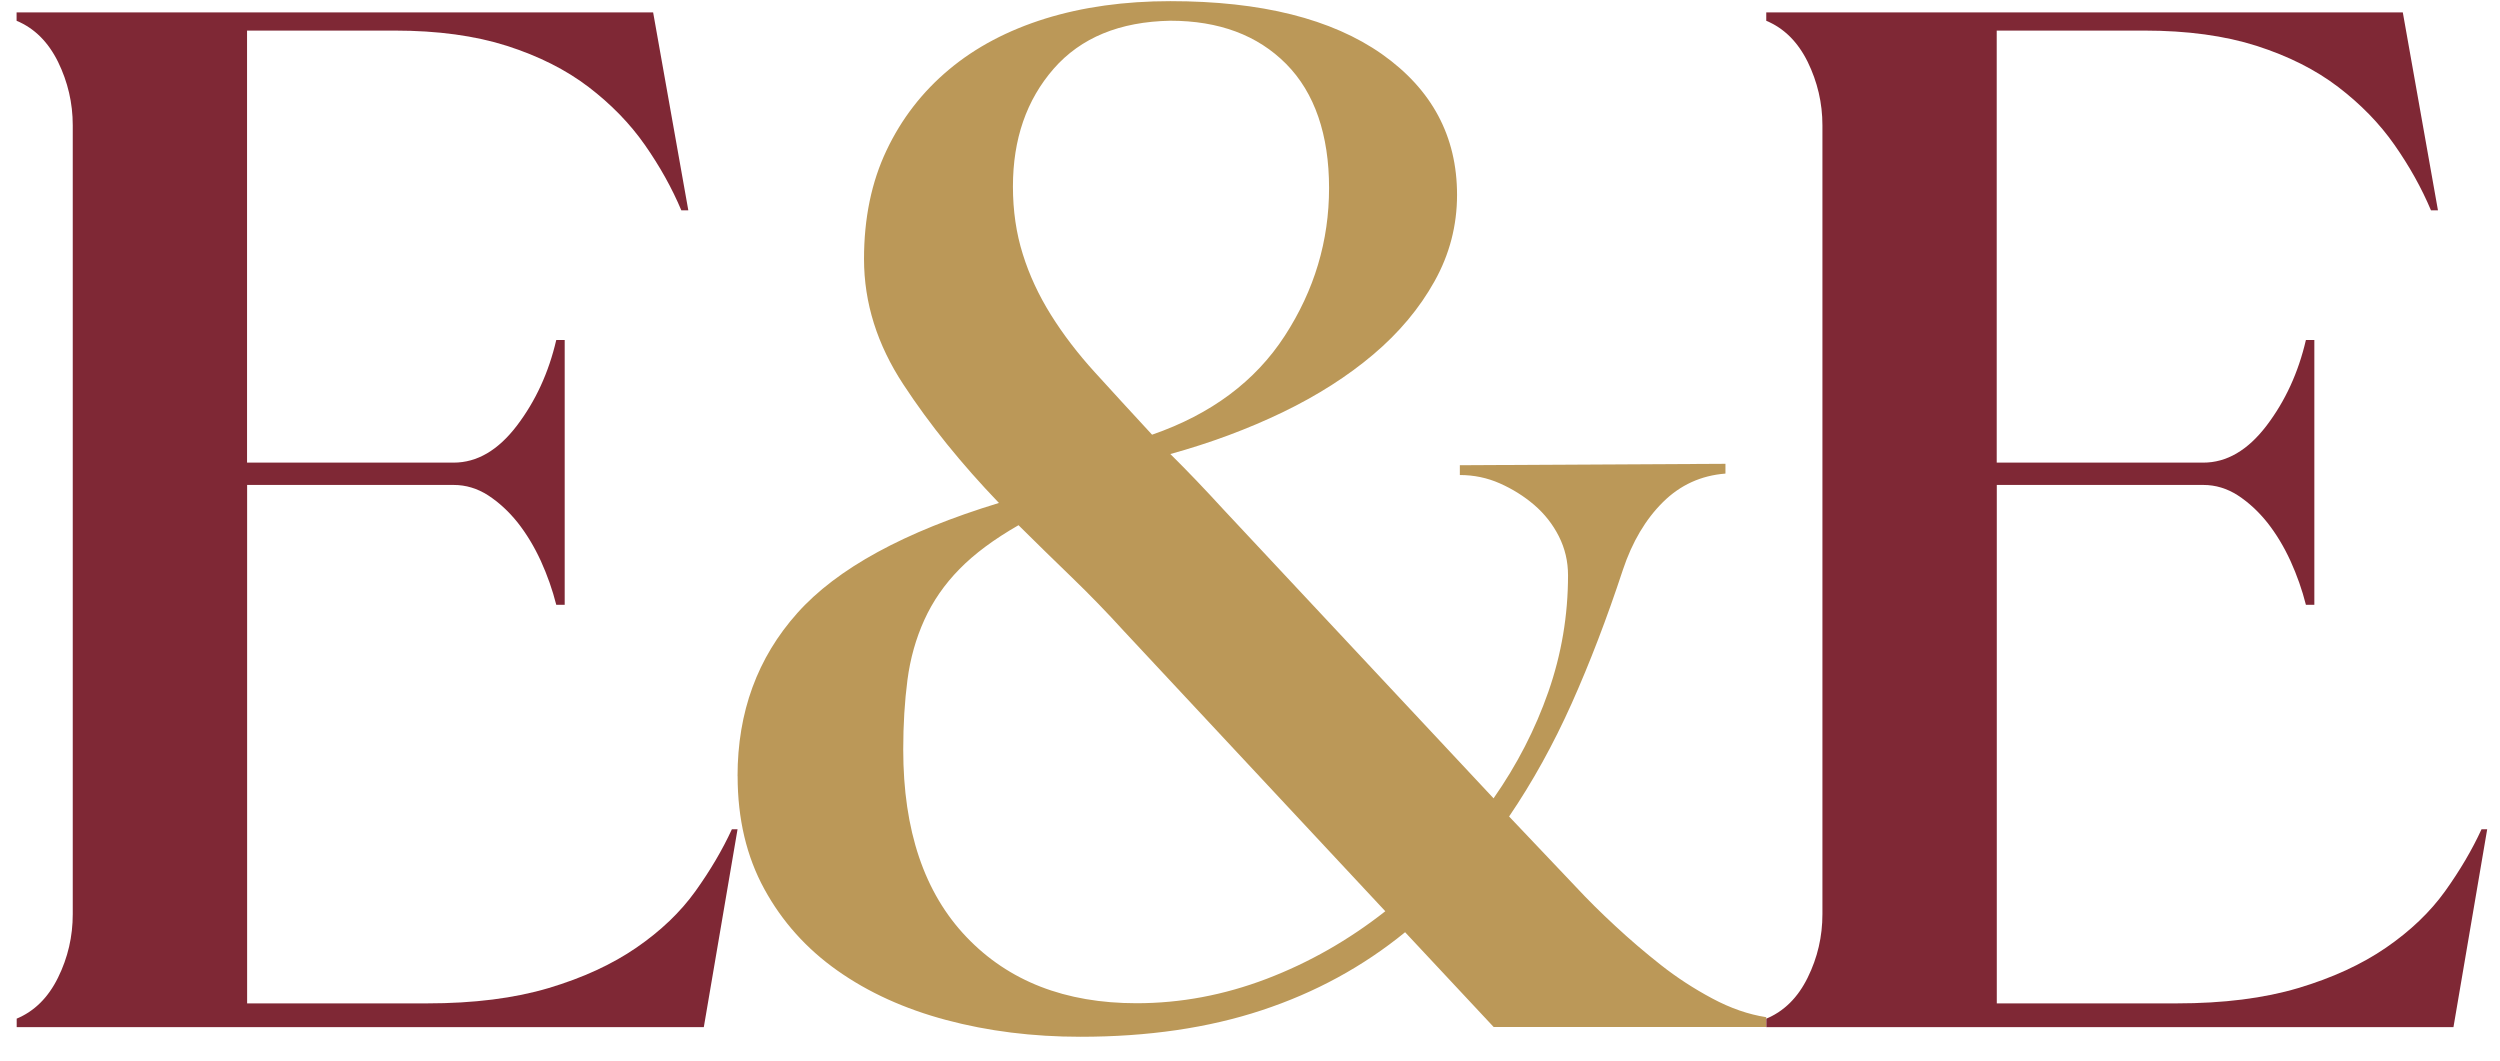 <svg xmlns="http://www.w3.org/2000/svg" width="99" height="42" viewBox="0 0 99 42" fill="none"><path d="M45.622 17.214C47.959 16.405 49.711 15.099 50.879 13.296C52.048 11.493 52.631 9.544 52.631 7.444C52.631 5.345 52.064 3.673 50.933 2.533C49.802 1.392 48.271 0.821 46.343 0.821C44.34 0.858 42.8 1.492 41.725 2.723C40.648 3.958 40.112 5.51 40.112 7.388C40.112 8.344 40.242 9.238 40.503 10.066C40.761 10.894 41.133 11.693 41.615 12.465C42.097 13.237 42.68 14.002 43.367 14.755C44.053 15.508 44.803 16.33 45.619 17.211M45.008 39.728C46.75 39.728 48.467 39.406 50.155 38.763C51.843 38.119 53.409 37.225 54.858 36.085L44.507 24.991C43.839 24.256 43.152 23.547 42.447 22.866C41.741 22.185 41.035 21.494 40.333 20.798C39.369 21.351 38.588 21.929 37.996 22.535C37.4 23.141 36.937 23.813 36.603 24.55C36.269 25.287 36.046 26.078 35.935 26.924C35.825 27.771 35.768 28.69 35.768 29.683C35.768 32.886 36.603 35.36 38.273 37.107C39.942 38.856 42.185 39.728 45.005 39.728M29.207 30.736C29.207 28.196 29.994 26.047 31.573 24.278C33.148 22.513 35.809 21.06 39.558 19.917C38.074 18.37 36.811 16.808 35.775 15.227C34.735 13.646 34.215 11.99 34.215 10.259C34.215 8.641 34.511 7.207 35.107 5.954C35.699 4.704 36.525 3.636 37.583 2.752C38.641 1.867 39.911 1.199 41.395 0.736C42.878 0.277 44.529 0.046 46.346 0.046C49.944 0.046 52.735 0.746 54.723 2.142C56.707 3.542 57.699 5.398 57.699 7.716C57.699 8.931 57.403 10.072 56.808 11.137C56.213 12.206 55.406 13.171 54.386 14.034C53.365 14.899 52.168 15.661 50.797 16.324C49.424 16.986 47.94 17.539 46.346 17.98C46.68 18.311 47.024 18.661 47.377 19.029C47.729 19.398 48.092 19.785 48.46 20.188L59.145 31.614C60.071 30.289 60.796 28.883 61.316 27.393C61.836 25.903 62.094 24.366 62.094 22.785C62.094 22.232 61.974 21.719 61.731 21.238C61.489 20.76 61.164 20.348 60.758 19.998C60.349 19.648 59.895 19.364 59.394 19.142C58.893 18.92 58.364 18.811 57.81 18.811V18.423L68.328 18.367V18.754C67.364 18.829 66.539 19.204 65.852 19.885C65.165 20.567 64.636 21.457 64.267 22.563C63.637 24.475 62.96 26.243 62.236 27.862C61.511 29.48 60.686 30.971 59.76 32.333L62.431 35.148C62.875 35.626 63.385 36.132 63.962 36.666C64.535 37.2 65.14 37.716 65.77 38.213C66.4 38.709 67.077 39.15 67.802 39.537C68.526 39.925 69.238 40.172 69.944 40.281V40.668H59.148L55.642 36.916C53.973 38.278 52.08 39.309 49.966 40.006C47.852 40.706 45.458 41.056 42.787 41.056C40.894 41.056 39.123 40.834 37.473 40.393C35.822 39.953 34.386 39.3 33.16 38.434C31.935 37.569 30.971 36.494 30.268 35.207C29.563 33.92 29.21 32.429 29.21 30.736" fill="#BB9858"></path><path d="M69.944 40.34C70.65 40.046 71.198 39.502 71.585 38.712C71.976 37.922 72.168 37.084 72.168 36.2V4.963C72.168 4.079 71.972 3.245 71.585 2.451C71.194 1.661 70.65 1.117 69.944 0.823V0.492H95.151L96.543 8.328H96.266C95.894 7.444 95.412 6.581 94.82 5.735C94.228 4.888 93.484 4.126 92.593 3.445C91.702 2.764 90.627 2.223 89.364 1.817C88.101 1.414 86.617 1.211 84.913 1.211H79.07V18.32H87.251C88.177 18.32 89.011 17.832 89.755 16.857C90.495 15.883 91.015 14.752 91.314 13.464H91.648V23.95H91.314C91.166 23.362 90.961 22.781 90.703 22.212C90.442 21.644 90.136 21.138 89.786 20.694C89.433 20.253 89.043 19.894 88.618 19.616C88.189 19.341 87.736 19.204 87.254 19.204H79.073V39.734H86.195C88.051 39.734 89.654 39.531 91.008 39.128C92.363 38.724 93.522 38.19 94.486 37.528C95.45 36.866 96.231 36.119 96.824 35.294C97.416 34.466 97.898 33.648 98.269 32.838H98.493L97.157 40.674H69.947V40.343L69.944 40.34Z" fill="#7F2835"></path><path d="M0.657 40.34C1.363 40.046 1.911 39.502 2.299 38.712C2.689 37.922 2.881 37.084 2.881 36.2V4.963C2.881 4.079 2.686 3.245 2.299 2.451C1.908 1.661 1.363 1.117 0.657 0.823V0.492H25.864L27.257 8.328H26.98C26.608 7.444 26.126 6.581 25.534 5.735C24.942 4.888 24.198 4.126 23.307 3.445C22.415 2.764 21.341 2.223 20.078 1.817C18.815 1.414 17.331 1.211 15.627 1.211H9.783V18.32H17.964C18.89 18.32 19.725 17.832 20.468 16.857C21.209 15.883 21.729 14.752 22.028 13.464H22.362V23.95H22.028C21.88 23.362 21.675 22.781 21.417 22.212C21.155 21.644 20.85 21.138 20.5 20.694C20.147 20.253 19.756 19.894 19.331 19.616C18.903 19.341 18.449 19.204 17.967 19.204H9.786V39.734H16.909C18.764 39.734 20.368 39.531 21.722 39.128C23.077 38.724 24.236 38.19 25.2 37.528C26.164 36.866 26.945 36.119 27.537 35.294C28.13 34.466 28.611 33.648 28.983 32.838H29.207L27.871 40.674H0.661V40.343L0.657 40.34Z" fill="#7F2835"></path></svg>